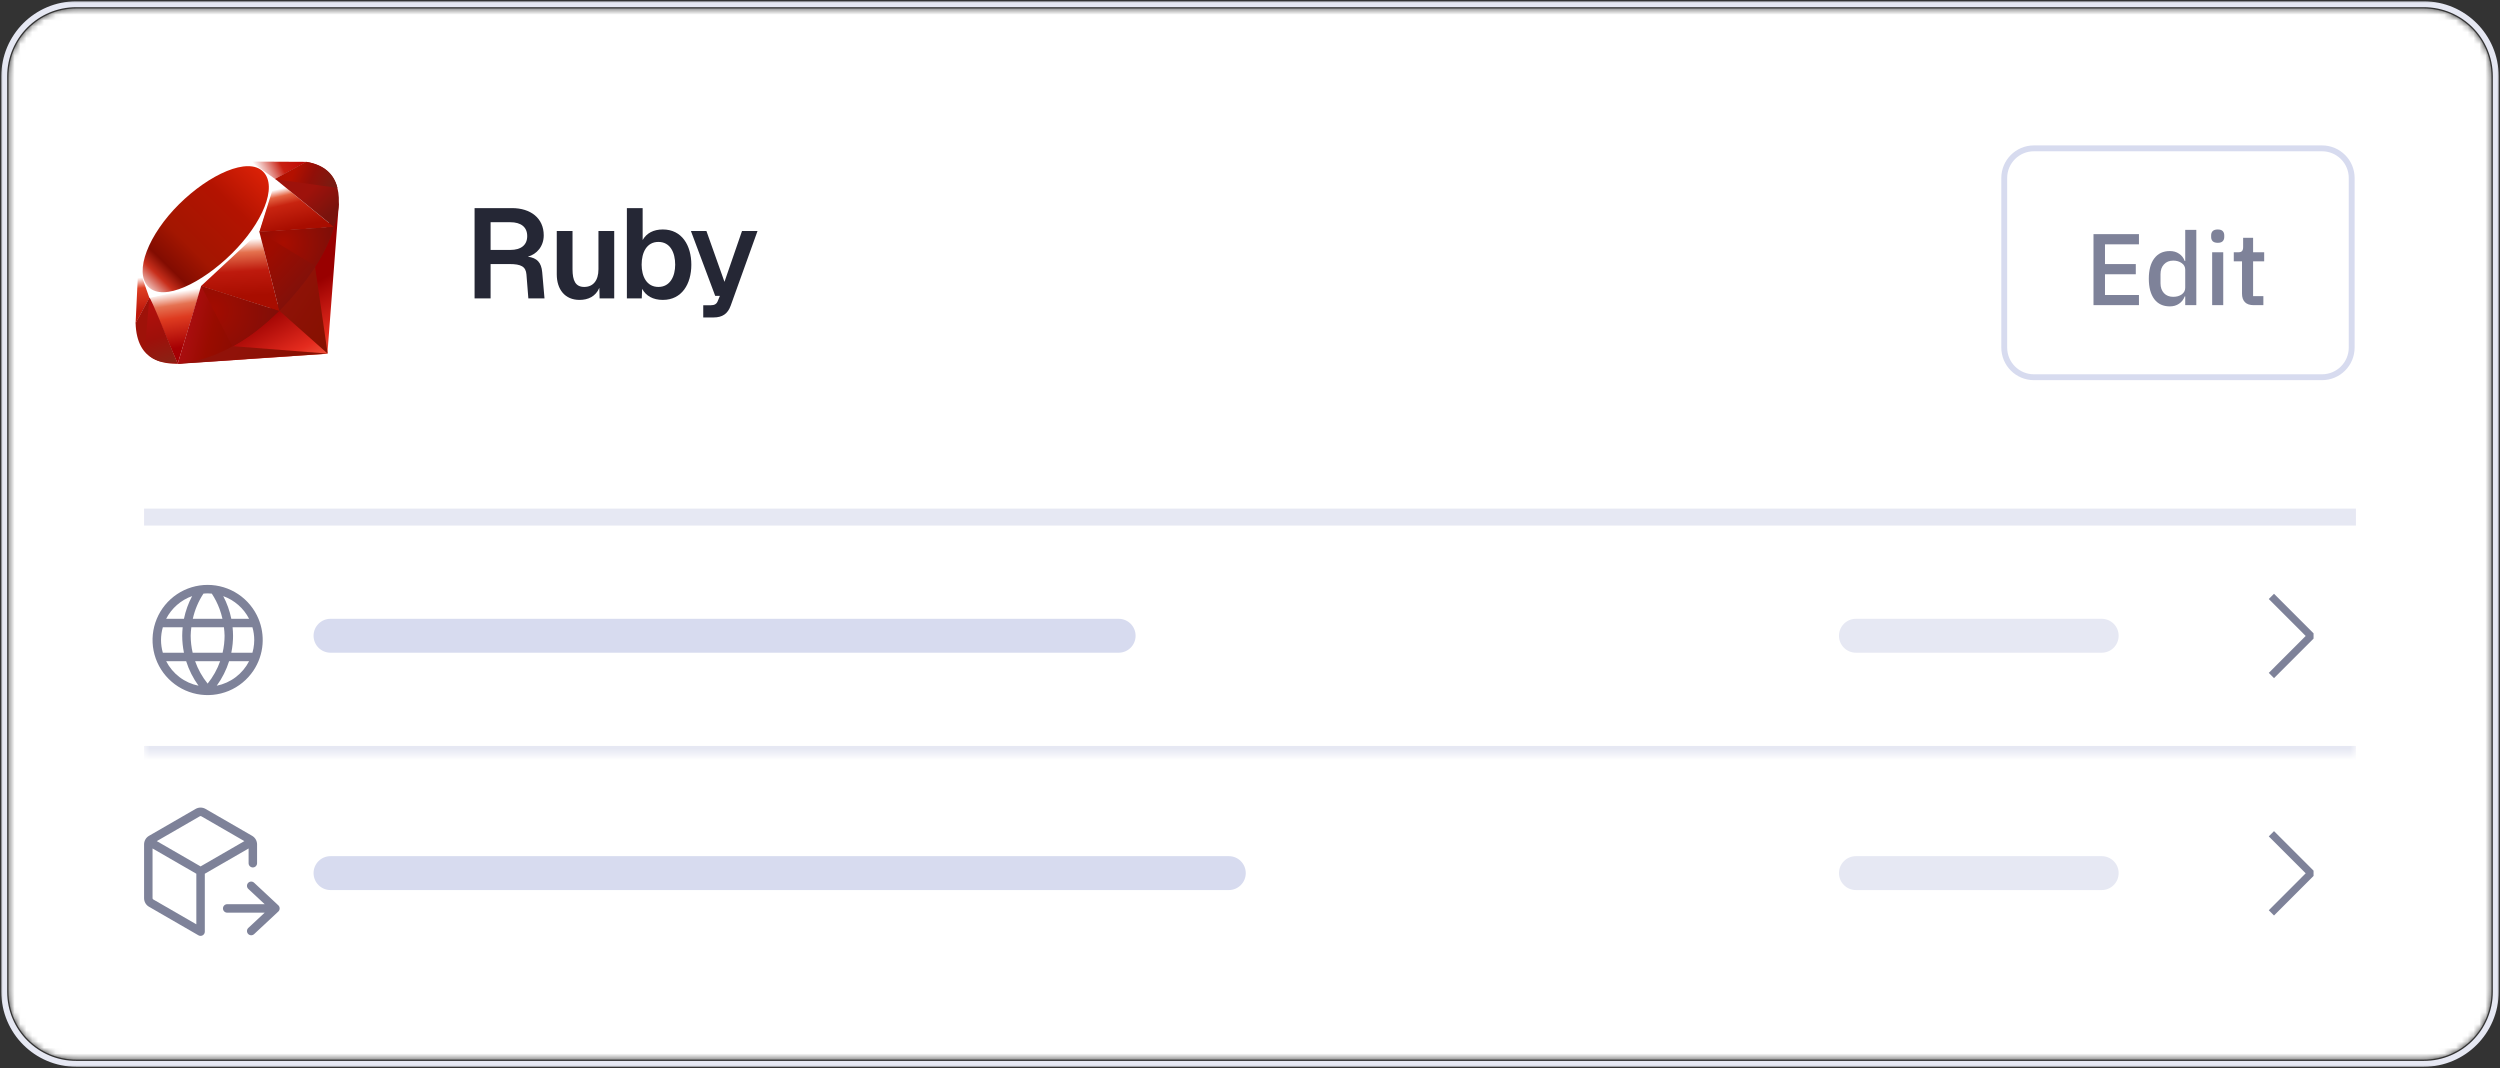 <svg width="426" height="182" viewBox="0 0 426 182" fill="none" xmlns="http://www.w3.org/2000/svg">
<rect x="0" y="0" width="426" height="182" fill="#333333" stroke="none"/>
<g clip-path="url(#clip0_2060_709)">
<mask id="mask0_2060_709" style="mask-type:luminance" maskUnits="userSpaceOnUse" x="0" y="0" width="426" height="182">
<path d="M426 0H0V182H426V0Z" fill="white"/>
</mask>
<g mask="url(#mask0_2060_709)">
<mask id="mask1_2060_709" style="mask-type:luminance" maskUnits="userSpaceOnUse" x="1" y="1" width="424" height="180">
<path d="M413.004 1.444H12.997C6.617 1.444 1.444 6.618 1.444 13V169C1.444 175.381 6.617 180.555 12.997 180.555H413.004C419.384 180.555 424.556 175.381 424.556 169V13C424.556 6.618 419.384 1.444 413.004 1.444Z" fill="white"/>
</mask>
<g mask="url(#mask1_2060_709)">
<path d="M413.004 1.444H12.997C6.617 1.444 1.444 6.618 1.444 13V169C1.444 175.381 6.617 180.555 12.997 180.555H413.004C419.384 180.555 424.556 175.381 424.556 169V13C424.556 6.618 419.384 1.444 413.004 1.444Z" fill="white"/>
<path d="M401.451 86.666H24.549V89.555H401.451V86.666Z" fill="#E6E8F3"/>
<path d="M395.675 25.278H346.577C343.785 25.278 341.522 27.541 341.522 30.333V59.222C341.522 62.014 343.785 64.278 346.577 64.278H395.675C398.466 64.278 400.729 62.014 400.729 59.222V30.333C400.729 27.541 398.466 25.278 395.675 25.278Z" fill="white"/>
<path d="M395.675 25.278H346.577C343.785 25.278 341.522 27.541 341.522 30.333V59.222C341.522 62.014 343.785 64.278 346.577 64.278H395.675C398.466 64.278 400.729 62.014 400.729 59.222V30.333C400.729 27.541 398.466 25.278 395.675 25.278Z" stroke="#D7DBEF"/>
<path d="M356.731 52V39.901H364.477V41.635H358.69V44.997H363.94V46.731H358.69V50.267H364.477V52H356.731ZM372.362 50.509H372.275C372.079 51.041 371.756 51.457 371.305 51.757C370.866 52.058 370.346 52.208 369.745 52.208C368.602 52.208 367.718 51.798 367.094 50.977C366.47 50.145 366.158 48.984 366.158 47.493C366.158 46.003 366.47 44.847 367.094 44.027C367.718 43.195 368.602 42.779 369.745 42.779C370.346 42.779 370.866 42.929 371.305 43.229C371.756 43.518 372.079 43.934 372.275 44.477H372.362V39.173H374.251V52H372.362V50.509ZM370.317 50.579C370.895 50.579 371.38 50.44 371.773 50.163C372.166 49.874 372.362 49.498 372.362 49.036V45.951C372.362 45.488 372.166 45.119 371.773 44.841C371.38 44.552 370.895 44.408 370.317 44.408C369.659 44.408 369.133 44.622 368.74 45.049C368.348 45.465 368.151 46.02 368.151 46.713V48.273C368.151 48.967 368.348 49.527 368.74 49.955C369.133 50.371 369.659 50.579 370.317 50.579ZM377.904 41.375C377.512 41.375 377.223 41.282 377.038 41.097C376.865 40.912 376.778 40.676 376.778 40.387V40.092C376.778 39.803 376.865 39.566 377.038 39.381C377.223 39.196 377.512 39.104 377.904 39.104C378.297 39.104 378.58 39.196 378.754 39.381C378.927 39.566 379.013 39.803 379.013 40.092V40.387C379.013 40.676 378.927 40.912 378.754 41.097C378.58 41.282 378.297 41.375 377.904 41.375ZM376.951 42.987H378.84V52H376.951V42.987ZM384.032 52C383.373 52 382.876 51.832 382.541 51.497C382.206 51.151 382.039 50.665 382.039 50.041V44.529H380.635V42.987H381.398C381.709 42.987 381.923 42.917 382.039 42.779C382.166 42.64 382.229 42.415 382.229 42.103V40.525H383.928V42.987H385.816V44.529H383.928V50.457H385.678V52H384.032Z" fill="#7E8299"/>
<mask id="mask2_2060_709" style="mask-type:luminance" maskUnits="userSpaceOnUse" x="24" y="88" width="378" height="41">
<path d="M24.549 88.111H401.451V128.555H24.549V88.111Z" fill="white"/>
</mask>
<g mask="url(#mask2_2060_709)">
<path d="M401.451 127.111H24.549V130H401.451V127.111Z" fill="#E6E8F3"/>
</g>
<path fill-rule="evenodd" clip-rule="evenodd" d="M35.38 99.666C37.237 99.666 39.051 100.217 40.595 101.249C42.139 102.281 43.342 103.747 44.052 105.462C44.618 106.83 44.851 108.306 44.739 109.771C44.617 111.376 44.083 112.927 43.185 114.272C42.153 115.816 40.687 117.019 38.972 117.73C37.257 118.44 35.37 118.626 33.549 118.264C31.728 117.902 30.055 117.007 28.743 115.694C27.43 114.381 26.536 112.708 26.174 110.887C25.812 109.066 25.998 107.178 26.708 105.462C27.419 103.747 28.622 102.281 30.165 101.249C31.709 100.217 33.524 99.666 35.38 99.666ZM42.447 105.444C41.521 103.643 39.945 102.261 38.039 101.579C38.679 102.792 39.143 104.093 39.415 105.444H42.447ZM43.288 109.771C43.311 109.533 43.322 109.294 43.322 109.055C43.321 108.322 43.218 107.593 43.015 106.889H39.633C39.679 107.367 39.712 107.848 39.712 108.333C39.712 108.515 39.708 108.697 39.701 108.879C39.7 108.891 39.7 108.903 39.699 108.915C39.688 109.175 39.67 109.436 39.645 109.695C39.596 110.207 39.519 110.717 39.415 111.222H43.015C43.151 110.747 43.243 110.262 43.288 109.771ZM38.183 109.771C38.186 109.746 38.188 109.721 38.191 109.697C38.24 109.244 38.266 108.789 38.268 108.333C38.259 107.85 38.222 107.368 38.158 106.889H32.602C32.538 107.368 32.502 107.85 32.492 108.333C32.496 109.306 32.609 110.275 32.828 111.222H37.932C38.043 110.743 38.127 110.258 38.183 109.771ZM37.906 105.444C37.778 104.872 37.613 104.309 37.41 103.761C37.071 102.847 36.63 101.972 36.093 101.154C35.857 101.134 35.62 101.111 35.38 101.111C35.229 101.111 35.079 101.12 34.93 101.132C34.842 101.139 34.755 101.147 34.667 101.154L34.658 101.168C33.804 102.473 33.193 103.922 32.854 105.444H37.906ZM31.345 105.444C31.622 104.093 32.092 102.789 32.74 101.572C30.826 102.252 29.242 103.637 28.313 105.444H31.345ZM27.745 106.889C27.543 107.593 27.439 108.322 27.438 109.055C27.439 109.788 27.543 110.518 27.745 111.222H31.345C31.15 110.271 31.05 109.304 31.048 108.333C31.048 107.848 31.081 107.367 31.127 106.889H27.745ZM31.722 112.667H28.314C28.86 113.733 29.64 114.663 30.594 115.386C31.549 116.11 32.655 116.608 33.829 116.845C32.905 115.576 32.193 114.165 31.722 112.667ZM35.38 116.486C36.303 115.343 37.025 114.052 37.514 112.667H33.246C33.735 114.052 34.457 115.343 35.38 116.486ZM39.038 112.667C38.567 114.165 37.855 115.576 36.931 116.845C38.105 116.608 39.211 116.11 40.166 115.386C41.121 114.663 41.9 113.733 42.446 112.667H39.038Z" fill="#7E8299"/>
<path d="M190.617 105.444H56.319C54.724 105.444 53.431 106.738 53.431 108.333C53.431 109.929 54.724 111.222 56.319 111.222H190.617C192.213 111.222 193.505 109.929 193.505 108.333C193.505 106.738 192.213 105.444 190.617 105.444Z" fill="#D7DBEF"/>
<path d="M358.129 105.444H316.251C314.655 105.444 313.363 106.738 313.363 108.333C313.363 109.929 314.655 111.222 316.251 111.222H358.129C359.725 111.222 361.017 109.929 361.017 108.333C361.017 106.738 359.725 105.444 358.129 105.444Z" fill="#E6E8F3"/>
<path fill-rule="evenodd" clip-rule="evenodd" d="M392.89 108.368L386.599 102.074L387.491 101.18L394.231 107.921V108.814L387.491 115.555L386.599 114.662L392.89 108.368Z" fill="#7E8299"/>
<path fill-rule="evenodd" clip-rule="evenodd" d="M33.335 137.837C33.856 137.537 34.498 137.537 35.02 137.837L42.962 142.424C43.223 142.574 43.434 142.789 43.579 143.041C43.724 143.293 43.805 143.582 43.805 143.883V147.092C43.805 147.492 43.481 147.814 43.083 147.814C42.684 147.814 42.361 147.492 42.361 147.092V144.579L34.9 148.886V158.753C34.9 159.012 34.762 159.25 34.538 159.378C34.315 159.507 34.04 159.507 33.816 159.378L25.393 154.515C24.872 154.213 24.55 153.657 24.55 153.055V143.883C24.55 143.582 24.631 143.293 24.776 143.041C24.921 142.789 25.132 142.574 25.393 142.424L33.335 137.837ZM34.178 147.635L41.639 143.327L34.298 139.089C34.223 139.045 34.132 139.045 34.057 139.089L26.716 143.327L34.178 147.635ZM25.994 144.579V153.055C25.994 153.141 26.04 153.221 26.115 153.264L33.455 157.502V148.886L25.994 144.579Z" fill="#7E8299"/>
<path d="M42.314 151.473L45.101 154.075H38.715C38.316 154.075 37.993 154.398 37.993 154.797C37.993 155.195 38.316 155.519 38.715 155.519H45.101L42.314 158.12C42.023 158.392 42.007 158.85 42.279 159.14C42.551 159.432 43.008 159.448 43.299 159.176L47.425 155.324C47.572 155.188 47.655 154.996 47.655 154.797C47.655 154.596 47.572 154.405 47.425 154.268L43.299 150.416C43.008 150.144 42.551 150.16 42.279 150.452C42.007 150.744 42.023 151.2 42.314 151.473Z" fill="#7E8299"/>
<path d="M209.39 145.889H56.319C54.724 145.889 53.431 147.181 53.431 148.778C53.431 150.374 54.724 151.666 56.319 151.666H209.39C210.986 151.666 212.278 150.374 212.278 148.778C212.278 147.181 210.986 145.889 209.39 145.889Z" fill="#D7DBEF"/>
<path d="M358.129 145.889H316.251C314.655 145.889 313.363 147.181 313.363 148.778C313.363 150.374 314.655 151.666 316.251 151.666H358.129C359.725 151.666 361.017 150.374 361.017 148.778C361.017 147.181 359.725 145.889 358.129 145.889Z" fill="#E6E8F3"/>
<path fill-rule="evenodd" clip-rule="evenodd" d="M392.89 148.812L386.599 142.518L387.491 141.625L394.231 148.366V149.259L387.491 156L386.599 155.106L392.89 148.812Z" fill="#7E8299"/>
</g>
<path d="M413.004 0.722H12.997C6.218 0.722 0.722 6.219 0.722 13V169C0.722 175.78 6.218 181.278 12.997 181.278H413.004C419.782 181.278 425.278 175.78 425.278 169V13C425.278 6.219 419.782 0.722 413.004 0.722Z" stroke="#E6E8F3"/>
<path d="M117.731 39.361H120.374L123.45 48.028L126.439 39.361H129.082L124.511 52.079C124.013 53.466 123.103 54.094 121.587 54.094H119.833V52.014H121.132C121.76 52.014 122.129 51.797 122.324 51.256L122.67 50.411H121.869L117.731 39.361Z" fill="#252735"/>
<path d="M106.821 35.461H109.507V40.899C110.179 39.729 111.348 39.101 112.951 39.101C116.201 39.101 117.803 41.831 117.803 45.103C117.803 48.374 116.201 51.104 112.951 51.104C111.262 51.104 110.07 50.411 109.421 49.219L109.356 50.844H106.821V35.461ZM109.334 45.103C109.334 47.074 110.179 48.894 112.193 48.894C114.186 48.894 115.052 47.074 115.052 45.103C115.052 43.044 114.208 41.224 112.193 41.224C110.179 41.224 109.334 43.044 109.334 45.103Z" fill="#252735"/>
<path d="M104.663 50.844H102.172L102.129 49.046C101.501 50.519 100.223 51.104 98.75 51.104C96.259 51.104 94.873 49.306 94.873 46.749V39.361H97.558V45.883C97.558 47.833 98.078 48.894 99.551 48.894C101.046 48.894 101.977 47.833 101.977 45.883V39.361H104.663V50.844Z" fill="#252735"/>
<path d="M87.237 35.461C90.421 35.461 92.652 37.173 92.652 40.098C92.652 41.983 91.46 43.326 89.944 43.738C91.525 43.954 92.24 44.734 92.392 46.381L92.782 50.844H90.031L89.706 46.771C89.598 45.428 88.796 44.994 86.825 44.994H83.597V50.844H80.868V35.461H87.237ZM83.597 42.589H86.955C88.796 42.589 89.836 41.744 89.836 40.228C89.836 38.711 88.796 37.866 86.955 37.866H83.597V42.589Z" fill="#252735"/>
<path fill-rule="evenodd" clip-rule="evenodd" d="M49.956 50.262L30.169 62.015L55.789 60.276L57.763 34.435L49.956 50.262Z" fill="url(#paint0_linear_2060_709)"/>
<path fill-rule="evenodd" clip-rule="evenodd" d="M55.832 60.258L53.63 45.055L47.631 52.978L55.832 60.258Z" fill="url(#paint1_linear_2060_709)"/>
<path fill-rule="evenodd" clip-rule="evenodd" d="M55.861 60.258L39.728 58.991L30.254 61.982L55.861 60.258Z" fill="url(#paint2_linear_2060_709)"/>
<path fill-rule="evenodd" clip-rule="evenodd" d="M30.277 61.985L34.307 48.778L25.439 50.675L30.277 61.985Z" fill="url(#paint3_linear_2060_709)"/>
<path fill-rule="evenodd" clip-rule="evenodd" d="M47.63 53.021L43.921 38.492L33.309 48.442L47.63 53.021Z" fill="url(#paint4_linear_2060_709)"/>
<path fill-rule="evenodd" clip-rule="evenodd" d="M56.922 38.697L46.89 30.501L44.096 39.535L56.922 38.697Z" fill="url(#paint5_linear_2060_709)"/>
<path fill-rule="evenodd" clip-rule="evenodd" d="M52.23 27.579L46.33 30.84L42.607 27.535L52.23 27.579Z" fill="url(#paint6_linear_2060_709)"/>
<path fill-rule="evenodd" clip-rule="evenodd" d="M23.105 55.105L25.577 50.596L23.577 45.225L23.105 55.105Z" fill="url(#paint7_linear_2060_709)"/>
<path fill-rule="evenodd" clip-rule="evenodd" d="M23.444 45.055L25.456 50.762L34.197 48.801L44.176 39.524L46.993 30.576L42.558 27.444L35.019 30.267C32.644 32.477 28.034 36.849 27.868 36.931C27.704 37.015 24.824 42.459 23.444 45.055Z" fill="white"/>
<path fill-rule="evenodd" clip-rule="evenodd" d="M30.508 34.802C35.656 29.697 42.293 26.68 44.84 29.25C47.385 31.821 44.686 38.067 39.538 43.171C34.39 48.275 27.835 51.457 25.29 48.887C22.743 46.319 25.36 39.906 30.508 34.802Z" fill="url(#paint8_linear_2060_709)"/>
<path fill-rule="evenodd" clip-rule="evenodd" d="M30.277 61.98L34.276 48.731L47.556 52.998C42.754 57.502 37.414 61.309 30.277 61.98Z" fill="url(#paint9_linear_2060_709)"/>
<path fill-rule="evenodd" clip-rule="evenodd" d="M44.194 39.498L47.603 53.006C51.614 48.787 55.214 44.252 56.977 38.643L44.194 39.498Z" fill="url(#paint10_linear_2060_709)"/>
<path fill-rule="evenodd" clip-rule="evenodd" d="M56.943 38.711C58.307 34.592 58.622 28.683 52.188 27.586L46.909 30.503L56.943 38.711Z" fill="url(#paint11_linear_2060_709)"/>
<path fill-rule="evenodd" clip-rule="evenodd" d="M23.105 55.046C23.294 61.843 28.197 61.945 30.286 62.004L25.461 50.734L23.105 55.046Z" fill="#9E1209"/>
<path fill-rule="evenodd" clip-rule="evenodd" d="M44.213 39.519C47.295 41.414 53.507 45.219 53.633 45.289C53.828 45.4 56.311 41.102 56.874 38.674L44.213 39.519Z" fill="url(#paint12_radial_2060_709)"/>
<path fill-rule="evenodd" clip-rule="evenodd" d="M34.27 48.731L39.616 59.047C42.777 57.333 45.252 55.243 47.519 53.005L34.27 48.731Z" fill="url(#paint13_radial_2060_709)"/>
<path fill-rule="evenodd" clip-rule="evenodd" d="M25.441 50.748L24.683 59.77C26.112 61.722 28.078 61.892 30.141 61.74C28.649 58.025 25.668 50.598 25.441 50.748Z" fill="url(#paint14_linear_2060_709)"/>
<path fill-rule="evenodd" clip-rule="evenodd" d="M46.877 30.526L57.497 32.016C56.93 29.614 55.19 28.064 52.223 27.579L46.877 30.526Z" fill="url(#paint15_linear_2060_709)"/>
</g>
</g>
<defs>
<linearGradient id="paint0_linear_2060_709" x1="53.555" y1="65.159" x2="46.24" y2="52.249" gradientUnits="userSpaceOnUse">
<stop stop-color="#FB7655"/>
<stop offset="0.41" stop-color="#E42B1E"/>
<stop offset="0.99" stop-color="#990000"/>
<stop offset="1" stop-color="#990000"/>
</linearGradient>
<linearGradient id="paint1_linear_2060_709" x1="57.197" y1="54.312" x2="47.773" y2="47.99" gradientUnits="userSpaceOnUse">
<stop stop-color="#871101"/>
<stop offset="0.99" stop-color="#911209"/>
<stop offset="1" stop-color="#911209"/>
</linearGradient>
<linearGradient id="paint2_linear_2060_709" x1="49.658" y1="65.55" x2="40.234" y2="59.228" gradientUnits="userSpaceOnUse">
<stop stop-color="#871101"/>
<stop offset="0.99" stop-color="#911209"/>
<stop offset="1" stop-color="#911209"/>
</linearGradient>
<linearGradient id="paint3_linear_2060_709" x1="29.874" y1="49.734" x2="31.335" y2="59.229" gradientUnits="userSpaceOnUse">
<stop stop-color="white"/>
<stop offset="0.23" stop-color="#E57252"/>
<stop offset="0.46" stop-color="#DE3B20"/>
<stop offset="0.99" stop-color="#A60003"/>
<stop offset="1" stop-color="#A60003"/>
</linearGradient>
<linearGradient id="paint4_linear_2060_709" x1="39.921" y1="40.867" x2="40.46" y2="50.558" gradientUnits="userSpaceOnUse">
<stop stop-color="white"/>
<stop offset="0.23" stop-color="#E4714E"/>
<stop offset="0.56" stop-color="#BE1A0D"/>
<stop offset="0.99" stop-color="#A80D00"/>
<stop offset="1" stop-color="#A80D00"/>
</linearGradient>
<linearGradient id="paint5_linear_2060_709" x1="48.837" y1="31.91" x2="50.449" y2="38.855" gradientUnits="userSpaceOnUse">
<stop stop-color="white"/>
<stop offset="0.18" stop-color="#E46342"/>
<stop offset="0.4" stop-color="#C82410"/>
<stop offset="0.99" stop-color="#A80D00"/>
<stop offset="1" stop-color="#A80D00"/>
</linearGradient>
<linearGradient id="paint6_linear_2060_709" x1="43.917" y1="29.464" x2="50.861" y2="25.992" gradientUnits="userSpaceOnUse">
<stop stop-color="white"/>
<stop offset="0.54" stop-color="#C81F11"/>
<stop offset="0.99" stop-color="#BF0905"/>
<stop offset="1" stop-color="#BF0905"/>
</linearGradient>
<linearGradient id="paint7_linear_2060_709" x1="23.788" y1="47.313" x2="24.359" y2="53.036" gradientUnits="userSpaceOnUse">
<stop stop-color="white"/>
<stop offset="0.31" stop-color="#DE4024"/>
<stop offset="0.99" stop-color="#BF190B"/>
<stop offset="1" stop-color="#BF190B"/>
</linearGradient>
<linearGradient id="paint8_linear_2060_709" x1="19.86" y1="54.583" x2="46.73" y2="26.96" gradientUnits="userSpaceOnUse">
<stop stop-color="#BD0012"/>
<stop offset="0.07" stop-color="white"/>
<stop offset="0.17" stop-color="white"/>
<stop offset="0.27" stop-color="#C82F1C"/>
<stop offset="0.33" stop-color="#820C01"/>
<stop offset="0.46" stop-color="#A31601"/>
<stop offset="0.72" stop-color="#B31301"/>
<stop offset="0.99" stop-color="#E82609"/>
<stop offset="1" stop-color="#E82609"/>
</linearGradient>
<linearGradient id="paint9_linear_2060_709" x1="40.436" y1="57.37" x2="32.344" y2="55.373" gradientUnits="userSpaceOnUse">
<stop stop-color="#8C0C01"/>
<stop offset="0.54" stop-color="#990C00"/>
<stop offset="0.99" stop-color="#A80D0E"/>
<stop offset="1" stop-color="#A80D0E"/>
</linearGradient>
<linearGradient id="paint10_linear_2060_709" x1="54.334" y1="47.656" x2="47.144" y2="41.214" gradientUnits="userSpaceOnUse">
<stop stop-color="#7E110B"/>
<stop offset="0.99" stop-color="#9E0C00"/>
<stop offset="1" stop-color="#9E0C00"/>
</linearGradient>
<linearGradient id="paint11_linear_2060_709" x1="56.975" y1="35.832" x2="53.393" y2="32.004" gradientUnits="userSpaceOnUse">
<stop stop-color="#79130D"/>
<stop offset="0.99" stop-color="#9E120B"/>
<stop offset="1" stop-color="#9E120B"/>
</linearGradient>
<radialGradient id="paint12_radial_2060_709" cx="0" cy="0" r="1" gradientUnits="userSpaceOnUse" gradientTransform="translate(48.265 41.335) scale(8.809 8.811)">
<stop stop-color="#A80D00"/>
<stop offset="0.99" stop-color="#7E0E08"/>
<stop offset="1" stop-color="#7E0E08"/>
</radialGradient>
<radialGradient id="paint13_radial_2060_709" cx="0" cy="0" r="1" gradientUnits="userSpaceOnUse" gradientTransform="translate(36.066 52.946) scale(11.71 11.713)">
<stop stop-color="#A30C00"/>
<stop offset="0.99" stop-color="#800E08"/>
<stop offset="1" stop-color="#800E08"/>
</radialGradient>
<linearGradient id="paint14_linear_2060_709" x1="27.77" y1="61.972" x2="24.851" y2="52.07" gradientUnits="userSpaceOnUse">
<stop stop-color="#8B2114"/>
<stop offset="0.43" stop-color="#9E100A"/>
<stop offset="0.99" stop-color="#B3100C"/>
<stop offset="1" stop-color="#B3100C"/>
</linearGradient>
<linearGradient id="paint15_linear_2060_709" x1="50.156" y1="29.159" x2="56.698" y2="32.046" gradientUnits="userSpaceOnUse">
<stop stop-color="#B31000"/>
<stop offset="0.44" stop-color="#910F08"/>
<stop offset="0.99" stop-color="#791C12"/>
<stop offset="1" stop-color="#791C12"/>
</linearGradient>
<clipPath id="clip0_2060_709">
<rect width="426" height="182" fill="white"/>
</clipPath>
</defs>
</svg>
